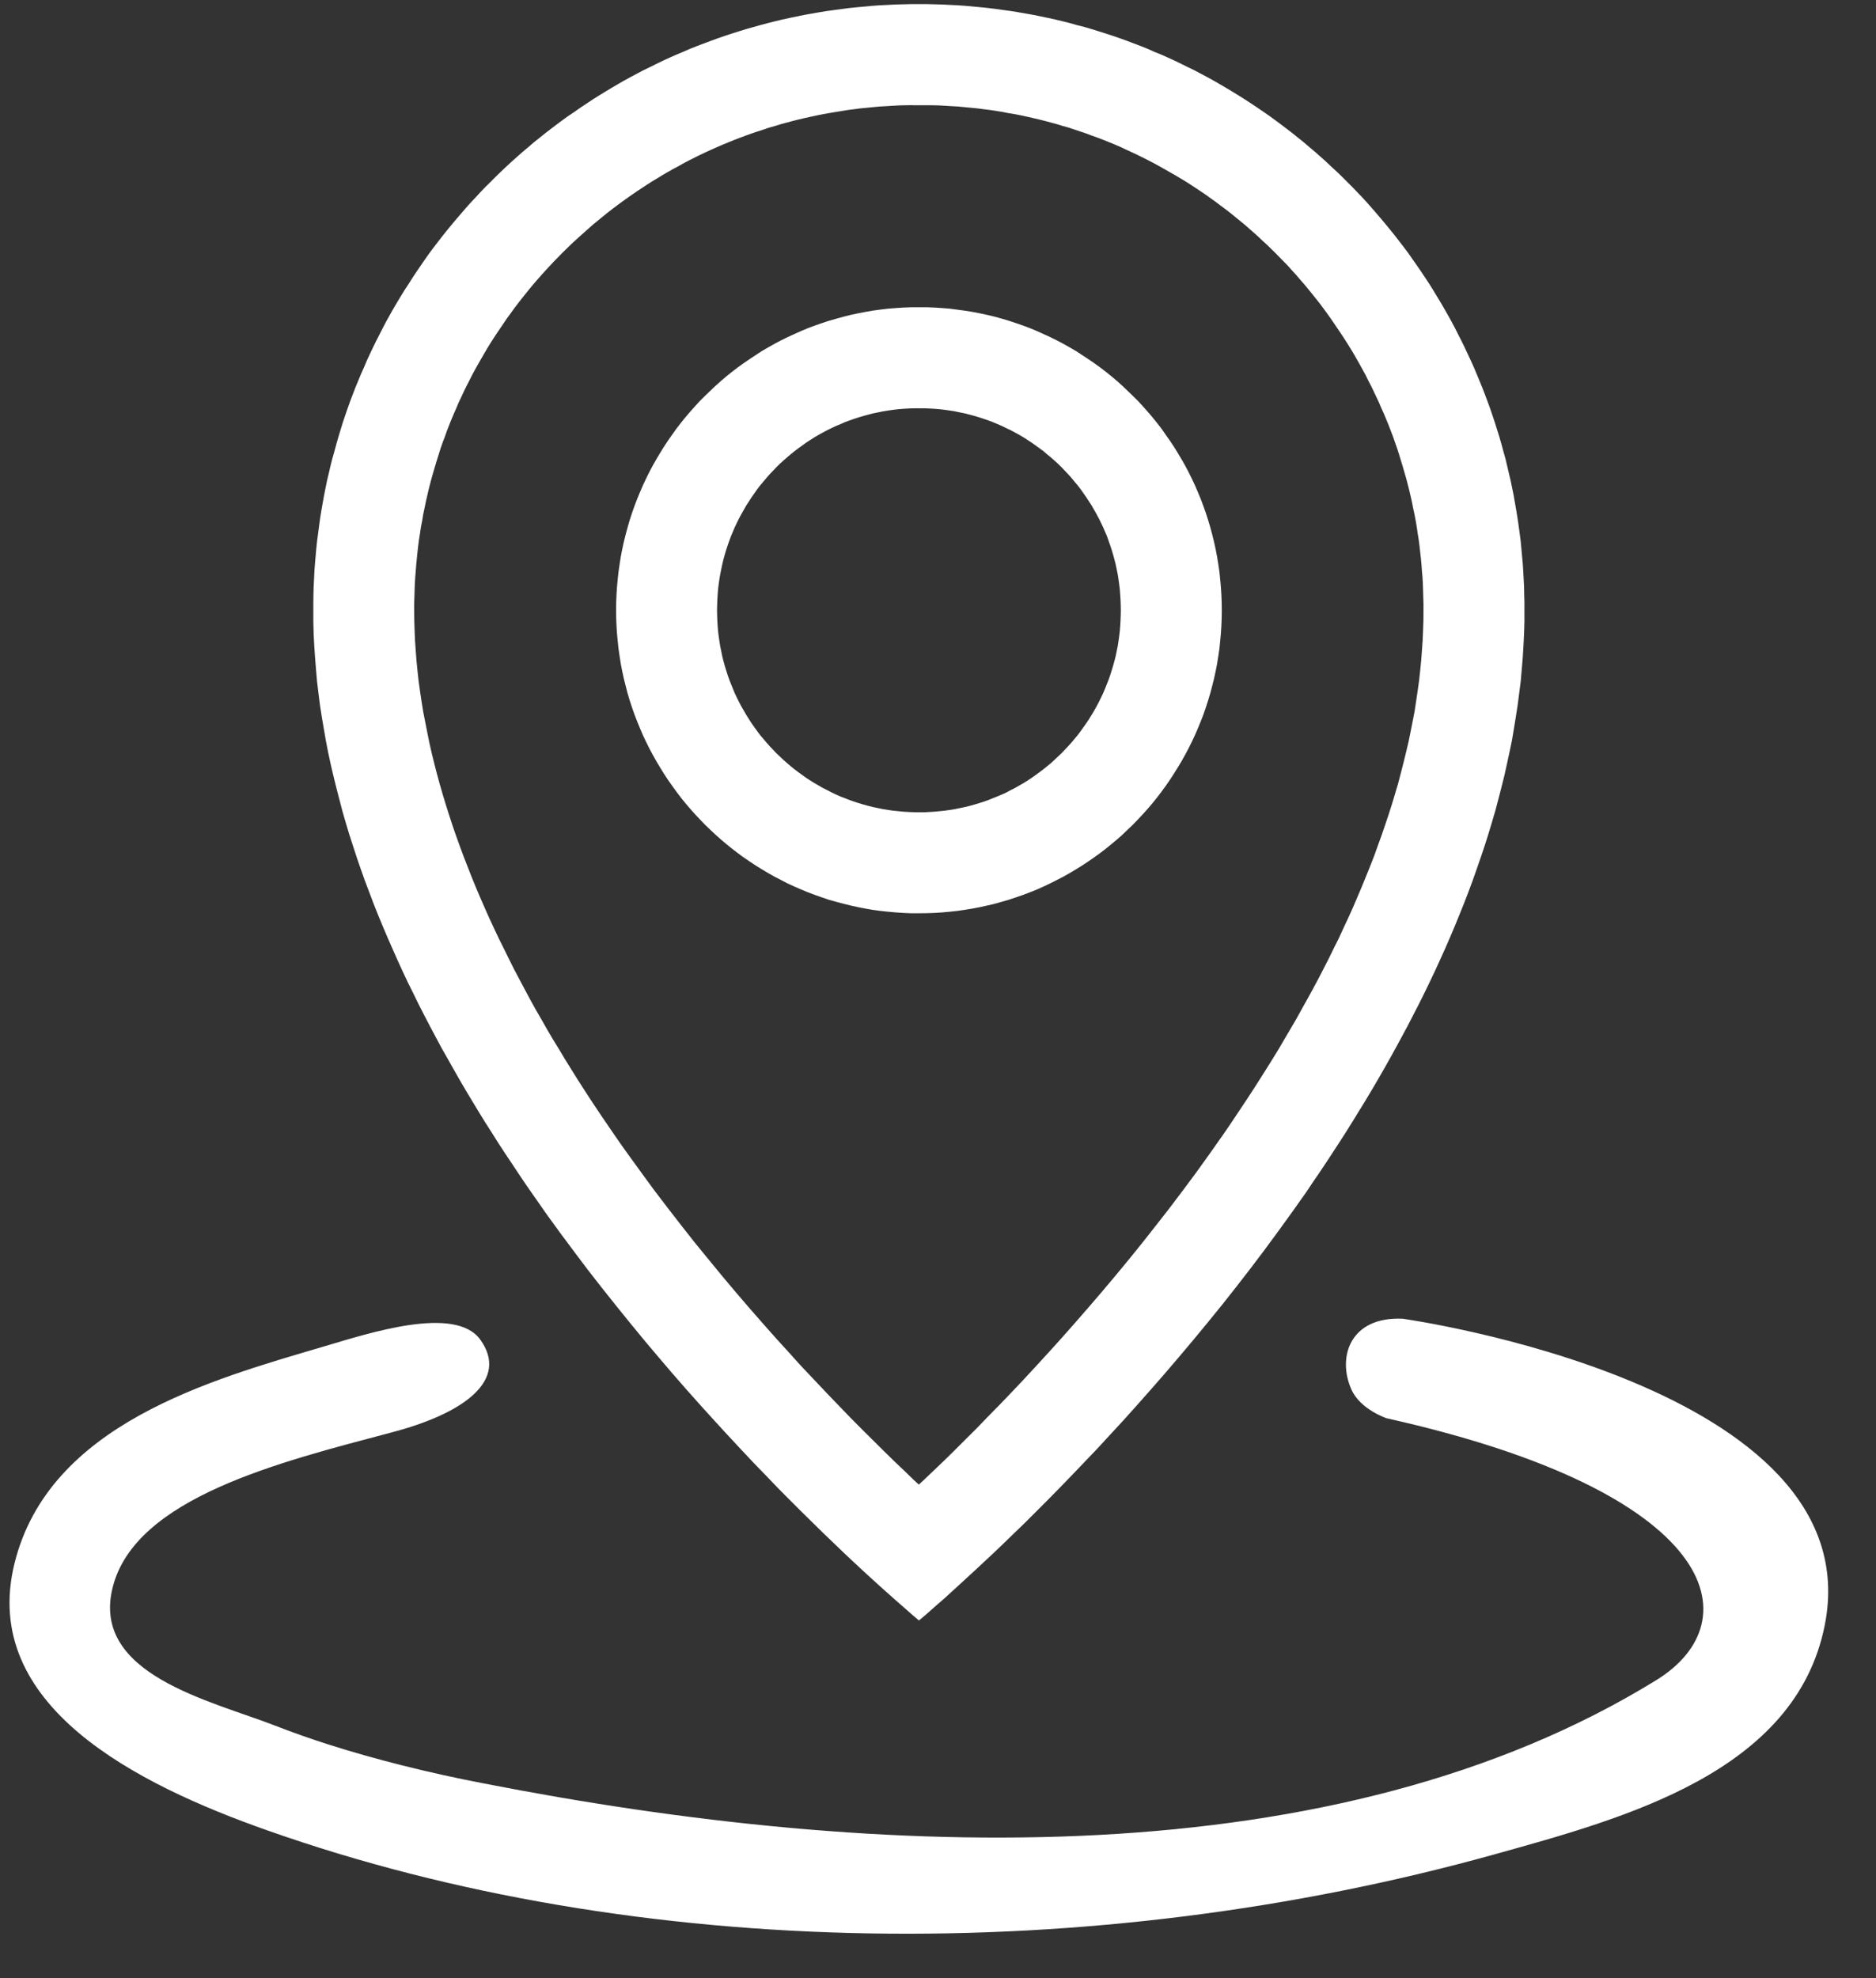 <svg 
 xmlns="http://www.w3.org/2000/svg"
 xmlns:xlink="http://www.w3.org/1999/xlink"
 width="37px" height="39px">
<rect width="100%" height="100%" fill="#333333" stroke="none"/>
<path fill-rule="evenodd"  fill="rgb(255, 255, 255)"
 d="M35.990,32.039 C35.414,34.947 32.038,35.847 29.463,36.564 C21.567,38.759 12.591,38.675 5.268,36.086 C2.703,35.182 -0.407,33.628 0.286,30.824 C0.963,28.081 4.149,27.207 6.391,26.546 C7.275,26.285 8.973,25.727 9.471,26.410 C10.042,27.199 9.180,27.866 7.691,28.250 C5.529,28.824 2.659,29.527 2.221,31.302 C1.795,33.015 4.151,33.527 5.427,34.023 C5.769,34.156 6.116,34.278 6.462,34.389 C6.944,34.543 7.432,34.680 7.920,34.803 C8.458,34.939 8.999,35.058 9.543,35.162 C17.369,36.692 26.349,37.020 32.669,33.124 C34.556,31.959 33.917,29.428 27.347,27.962 C27.347,27.962 26.829,27.790 26.654,27.396 C26.369,26.762 26.624,25.952 27.665,26.000 C27.665,26.000 36.930,27.289 35.990,32.039 ZM30.047,12.731 L30.033,12.966 L30.013,13.199 L29.993,13.432 L29.933,13.897 L29.897,14.131 L29.859,14.364 L29.820,14.597 L29.772,14.828 L29.722,15.059 L29.670,15.292 L29.613,15.521 L29.553,15.752 L29.493,15.981 L29.425,16.212 L29.356,16.441 L29.284,16.668 L29.208,16.895 L29.129,17.122 L29.049,17.350 L28.965,17.576 L28.878,17.802 L28.788,18.025 L28.697,18.248 L28.603,18.471 L28.506,18.694 L28.406,18.915 L28.306,19.134 L28.201,19.355 L28.095,19.574 L27.986,19.793 L27.876,20.006 L27.765,20.222 L27.649,20.437 L27.534,20.650 L27.416,20.863 L27.297,21.074 L27.177,21.283 L27.054,21.492 L26.929,21.701 L26.803,21.906 L26.676,22.112 L26.548,22.317 L26.419,22.518 L26.288,22.719 L26.156,22.920 L26.023,23.119 L25.889,23.315 L25.756,23.514 L25.620,23.705 L25.483,23.899 L25.208,24.279 L24.934,24.651 L24.655,25.020 L24.376,25.380 L24.097,25.733 L23.815,26.080 L23.536,26.418 L23.257,26.749 L22.982,27.071 L22.707,27.386 L22.435,27.693 L22.168,27.991 L21.903,28.278 L21.644,28.559 L21.387,28.828 L21.137,29.089 L20.894,29.340 L20.657,29.581 L20.207,30.031 L19.990,30.240 L19.785,30.439 L19.588,30.627 L19.225,30.965 L18.906,31.258 L18.638,31.503 L18.419,31.694 L18.259,31.836 L18.124,31.949 L17.991,31.836 L17.832,31.696 L17.612,31.503 L17.340,31.260 L17.021,30.969 L16.659,30.631 L16.464,30.443 L16.256,30.244 L16.043,30.035 L15.820,29.816 L15.590,29.587 L15.353,29.348 L15.110,29.095 L14.859,28.836 L14.604,28.565 L14.345,28.287 L14.080,27.998 L13.811,27.701 L13.539,27.396 L13.264,27.081 L12.989,26.759 L12.710,26.428 L12.432,26.090 L12.153,25.745 L11.870,25.390 L11.591,25.032 L11.313,24.663 L11.036,24.291 L10.761,23.912 L10.626,23.717 L10.490,23.524 L10.355,23.329 L10.222,23.131 L10.090,22.932 L9.957,22.733 L9.827,22.534 L9.698,22.329 L9.568,22.126 L9.441,21.920 L9.316,21.713 L9.192,21.506 L9.069,21.297 L8.949,21.086 L8.830,20.875 L8.710,20.664 L8.595,20.449 L8.481,20.235 L8.368,20.018 L8.258,19.803 L8.151,19.584 L8.043,19.367 L7.940,19.148 L7.840,18.929 L7.741,18.706 L7.643,18.483 L7.548,18.260 L7.456,18.037 L7.366,17.811 L7.281,17.586 L7.195,17.359 L7.115,17.134 L7.036,16.905 L6.962,16.678 L6.888,16.449 L6.819,16.220 L6.753,15.991 L6.693,15.760 L6.633,15.529 L6.576,15.298 L6.522,15.067 L6.472,14.834 L6.427,14.603 L6.387,14.370 L6.347,14.137 L6.311,13.904 L6.281,13.669 L6.253,13.436 L6.233,13.203 L6.214,12.968 L6.198,12.733 L6.186,12.498 L6.180,12.265 L6.180,11.874 L6.182,11.721 L6.186,11.567 L6.194,11.414 L6.201,11.263 L6.212,11.111 L6.239,10.808 L6.255,10.657 L6.275,10.508 L6.295,10.358 L6.315,10.211 L6.339,10.062 L6.365,9.914 L6.391,9.769 L6.420,9.622 L6.450,9.476 L6.484,9.333 L6.518,9.187 L6.554,9.044 L6.594,8.904 L6.633,8.759 L6.673,8.619 L6.715,8.480 L6.759,8.337 L6.805,8.199 L6.853,8.060 L6.902,7.922 L6.954,7.785 L7.006,7.650 L7.062,7.514 L7.117,7.381 L7.177,7.247 L7.233,7.114 L7.294,6.982 L7.356,6.851 L7.420,6.721 L7.486,6.592 L7.552,6.462 L7.619,6.335 L7.689,6.209 L7.760,6.084 L7.834,5.958 L7.908,5.835 L7.984,5.712 L8.063,5.592 L8.139,5.472 L8.218,5.353 L8.300,5.234 L8.382,5.114 L8.465,4.996 L8.551,4.881 L8.639,4.767 L8.726,4.654 L8.816,4.542 L8.907,4.431 L8.999,4.321 L9.093,4.212 L9.186,4.104 L9.282,3.996 L9.381,3.891 L9.477,3.787 L9.576,3.684 L9.678,3.584 L9.780,3.481 L9.883,3.381 L9.986,3.284 L10.092,3.186 L10.200,3.090 L10.307,2.995 L10.417,2.903 L10.526,2.809 L10.638,2.720 L10.749,2.630 L10.863,2.543 L10.978,2.455 L11.094,2.369 L11.209,2.286 L11.329,2.206 L11.448,2.122 L11.567,2.043 L11.687,1.963 L11.808,1.887 L11.930,1.812 L12.053,1.738 L12.179,1.664 L12.304,1.592 L12.430,1.523 L12.557,1.455 L12.686,1.387 L12.816,1.324 L12.945,1.260 L13.077,1.196 L13.208,1.136 L13.341,1.077 L13.475,1.021 L13.608,0.963 L13.744,0.909 L13.879,0.858 L14.018,0.806 L14.154,0.756 L14.293,0.708 L14.433,0.662 L14.572,0.618 L14.711,0.575 L14.853,0.535 L14.996,0.495 L15.137,0.457 L15.281,0.421 L15.426,0.386 L15.572,0.354 L15.862,0.294 L16.009,0.268 L16.157,0.242 L16.304,0.218 L16.451,0.198 L16.601,0.178 L16.752,0.158 L16.902,0.143 L17.204,0.115 L17.355,0.104 L17.507,0.097 L17.660,0.089 L17.813,0.085 L17.969,0.081 L18.275,0.081 L18.431,0.085 L18.584,0.089 L18.737,0.097 L18.889,0.104 L19.040,0.115 L19.343,0.143 L19.492,0.158 L19.643,0.178 L19.793,0.198 L19.940,0.218 L20.087,0.242 L20.235,0.268 L20.382,0.294 L20.673,0.354 L20.818,0.386 L20.963,0.421 L21.107,0.457 L21.248,0.497 L21.391,0.533 L21.533,0.575 L21.672,0.618 L21.811,0.662 L21.951,0.708 L22.090,0.756 L22.230,0.806 L22.365,0.858 L22.501,0.909 L22.636,0.963 L22.769,1.023 L22.903,1.077 L23.036,1.136 L23.167,1.196 L23.299,1.260 L23.428,1.324 L23.558,1.387 L23.687,1.455 L23.815,1.523 L23.940,1.592 L24.065,1.664 L24.191,1.738 L24.314,1.812 L24.436,1.887 L24.557,1.963 L24.679,2.043 L24.798,2.122 L24.918,2.204 L25.037,2.286 L25.150,2.369 L25.266,2.455 L25.382,2.543 L25.495,2.630 L25.718,2.809 L25.827,2.903 L25.937,2.995 L26.044,3.090 L26.152,3.186 L26.257,3.286 L26.361,3.381 L26.465,3.481 L26.668,3.684 L26.767,3.787 L26.867,3.891 L26.963,3.996 L27.058,4.104 L27.152,4.212 L27.245,4.321 L27.337,4.431 L27.428,4.542 L27.518,4.654 L27.605,4.767 L27.693,4.881 L27.779,4.996 L27.862,5.116 L27.944,5.232 L28.026,5.351 L28.105,5.470 L28.185,5.590 L28.261,5.712 L28.336,5.835 L28.410,5.958 L28.484,6.084 L28.555,6.209 L28.625,6.335 L28.693,6.462 L28.758,6.592 L28.824,6.721 L28.888,6.851 L28.949,6.982 L29.011,7.114 L29.071,7.247 L29.127,7.381 L29.182,7.514 L29.238,7.650 L29.290,7.785 L29.342,7.924 L29.392,8.060 L29.439,8.199 L29.485,8.338 L29.573,8.618 L29.613,8.759 L29.652,8.902 L29.692,9.044 L29.726,9.187 L29.760,9.333 L29.794,9.476 L29.824,9.622 L29.854,9.769 L29.879,9.914 L29.905,10.062 L29.929,10.211 L29.951,10.358 L29.991,10.657 L30.005,10.808 L30.033,11.111 L30.043,11.263 L30.051,11.414 L30.059,11.567 L30.062,11.721 L30.066,11.874 L30.066,12.262 L30.059,12.498 L30.047,12.731 ZM28.075,11.900 L28.071,11.770 L28.067,11.643 L28.063,11.516 L28.056,11.388 L28.045,11.263 L28.036,11.135 L28.024,11.010 L28.010,10.884 L27.996,10.759 L27.980,10.635 L27.960,10.512 L27.942,10.388 L27.922,10.269 L27.898,10.143 L27.872,10.024 L27.848,9.900 L27.821,9.781 L27.793,9.661 L27.763,9.542 L27.731,9.422 L27.697,9.305 L27.663,9.187 L27.627,9.070 L27.592,8.954 L27.554,8.837 L27.514,8.723 L27.474,8.608 L27.387,8.381 L27.341,8.269 L27.293,8.155 L27.245,8.048 L27.197,7.936 L27.146,7.827 L27.094,7.717 L27.042,7.610 L26.986,7.502 L26.933,7.394 L26.875,7.289 L26.817,7.183 L26.757,7.078 L26.698,6.974 L26.638,6.875 L26.572,6.769 L26.508,6.669 L26.443,6.570 L26.240,6.271 L26.170,6.174 L26.098,6.076 L26.027,5.980 L25.953,5.887 L25.802,5.700 L25.726,5.608 L25.648,5.519 L25.569,5.427 L25.489,5.339 L25.409,5.249 L25.326,5.164 L25.158,4.992 L25.073,4.909 L24.987,4.825 L24.900,4.746 L24.812,4.662 L24.722,4.582 L24.633,4.503 L24.543,4.425 L24.450,4.349 L24.358,4.274 L24.265,4.198 L24.169,4.124 L24.073,4.053 L23.978,3.981 L23.880,3.911 L23.783,3.841 L23.683,3.773 L23.484,3.642 L23.384,3.578 L23.279,3.515 L23.179,3.455 L23.072,3.395 L22.968,3.335 L22.863,3.276 L22.757,3.218 L22.650,3.162 L22.435,3.055 L22.325,3.003 L22.216,2.953 L22.106,2.901 L21.995,2.853 L21.883,2.807 L21.772,2.762 L21.658,2.718 L21.545,2.678 L21.429,2.634 L21.314,2.595 L21.198,2.556 L21.083,2.518 L20.965,2.485 L20.848,2.449 L20.730,2.417 L20.611,2.385 L20.491,2.355 L20.372,2.327 L20.253,2.300 L20.133,2.274 L20.010,2.250 L19.886,2.230 L19.767,2.206 L19.641,2.186 L19.518,2.168 L19.392,2.152 L19.269,2.136 L19.143,2.124 L19.018,2.112 L18.891,2.100 L18.765,2.093 L18.638,2.085 L18.510,2.078 L18.381,2.075 L17.995,2.075 L17.993,2.073 L17.865,2.075 L17.736,2.078 L17.608,2.085 L17.481,2.093 L17.355,2.100 L17.228,2.112 L17.103,2.124 L16.977,2.136 L16.854,2.152 L16.728,2.168 L16.481,2.208 L16.362,2.228 L16.236,2.250 L16.117,2.274 L15.998,2.300 L15.874,2.327 L15.755,2.355 L15.635,2.385 L15.516,2.417 L15.398,2.449 L15.281,2.485 L15.163,2.518 L15.048,2.558 L14.932,2.595 L14.817,2.634 L14.701,2.676 L14.588,2.718 L14.474,2.762 L14.363,2.807 L14.251,2.853 L14.140,2.901 L14.028,2.951 L13.919,3.001 L13.809,3.053 L13.594,3.160 L13.487,3.216 L13.381,3.276 L13.276,3.332 L13.172,3.391 L13.067,3.451 L12.967,3.513 L12.862,3.576 L12.762,3.640 L12.662,3.706 L12.563,3.771 L12.464,3.839 L12.364,3.909 L12.266,3.979 L12.171,4.050 L12.075,4.122 L11.980,4.196 L11.886,4.272 L11.795,4.347 L11.701,4.423 L11.611,4.503 L11.522,4.582 L11.432,4.662 L11.345,4.741 L11.257,4.823 L11.171,4.907 L11.086,4.990 L10.918,5.162 L10.839,5.247 L10.755,5.337 L10.676,5.425 L10.596,5.516 L10.518,5.606 L10.442,5.698 L10.367,5.791 L10.291,5.885 L10.218,5.980 L10.146,6.074 L10.074,6.174 L10.004,6.269 L9.801,6.568 L9.736,6.667 L9.672,6.767 L9.608,6.871 L9.549,6.972 L9.489,7.076 L9.429,7.181 L9.369,7.287 L9.312,7.393 L9.258,7.500 L9.202,7.608 L9.150,7.715 L9.099,7.825 L9.047,7.934 L8.999,8.048 L8.951,8.157 L8.903,8.271 L8.858,8.383 L8.814,8.496 L8.774,8.610 L8.730,8.725 L8.690,8.839 L8.653,8.958 L8.617,9.072 L8.581,9.191 L8.547,9.307 L8.513,9.426 L8.481,9.546 L8.451,9.665 L8.396,9.904 L8.372,10.024 L8.346,10.145 L8.326,10.269 L8.302,10.390 L8.284,10.514 L8.264,10.637 L8.248,10.761 L8.234,10.886 L8.221,11.012 L8.209,11.137 L8.199,11.265 L8.189,11.390 L8.181,11.518 L8.177,11.645 L8.173,11.772 L8.169,11.900 L8.169,12.026 L8.171,12.227 L8.177,12.426 L8.185,12.625 L8.199,12.824 L8.214,13.023 L8.234,13.224 L8.256,13.426 L8.284,13.627 L8.314,13.828 L8.346,14.029 L8.386,14.232 L8.426,14.435 L8.467,14.639 L8.513,14.842 L8.563,15.045 L8.615,15.248 L8.671,15.453 L8.730,15.657 L8.792,15.862 L8.856,16.065 L8.923,16.270 L8.993,16.473 L9.067,16.678 L9.142,16.881 L9.222,17.086 L9.302,17.290 L9.385,17.493 L9.471,17.696 L9.560,17.899 L9.650,18.102 L9.744,18.304 L9.839,18.505 L9.939,18.706 L10.038,18.907 L10.138,19.108 L10.349,19.506 L10.456,19.706 L10.566,19.905 L10.678,20.098 L10.791,20.297 L10.905,20.491 L11.024,20.684 L11.139,20.877 L11.259,21.070 L11.378,21.261 L11.500,21.452 L11.623,21.642 L11.747,21.829 L11.872,22.016 L12.000,22.203 L12.127,22.389 L12.254,22.572 L12.382,22.751 L12.645,23.114 L12.907,23.472 L13.172,23.819 L13.437,24.161 L13.704,24.500 L13.973,24.829 L14.239,25.153 L14.504,25.468 L14.769,25.777 L15.034,26.080 L15.293,26.372 L15.552,26.657 L15.804,26.936 L16.055,27.201 L16.300,27.460 L16.541,27.711 L16.774,27.952 L17.003,28.183 L17.224,28.402 L17.437,28.613 L17.642,28.814 L17.841,29.003 L18.027,29.183 L18.122,29.270 L18.222,29.178 L18.407,29.001 L18.606,28.812 L18.809,28.613 L19.022,28.400 L19.243,28.181 L19.470,27.946 L19.705,27.707 L19.946,27.456 L20.191,27.197 L20.440,26.928 L20.694,26.651 L20.953,26.364 L21.212,26.071 L21.475,25.769 L21.740,25.460 L22.007,25.143 L22.273,24.821 L22.540,24.490 L22.807,24.151 L23.074,23.809 L23.339,23.458 L23.602,23.104 L23.864,22.739 L23.990,22.560 L24.119,22.377 L24.247,22.191 L24.372,22.004 L24.497,21.817 L24.621,21.630 L24.744,21.441 L24.866,21.249 L24.987,21.058 L25.107,20.865 L25.226,20.672 L25.340,20.476 L25.455,20.281 L25.569,20.086 L25.678,19.889 L25.788,19.692 L25.897,19.493 L26.003,19.296 L26.106,19.096 L26.208,18.897 L26.307,18.694 L26.407,18.495 L26.500,18.292 L26.594,18.092 L26.686,17.887 L26.773,17.684 L26.859,17.481 L26.942,17.278 L27.024,17.075 L27.104,16.871 L27.177,16.666 L27.251,16.463 L27.321,16.258 L27.389,16.055 L27.454,15.852 L27.516,15.646 L27.576,15.443 L27.629,15.240 L27.681,15.037 L27.731,14.834 L27.779,14.631 L27.821,14.427 L27.860,14.228 L27.900,14.023 L27.930,13.824 L27.960,13.621 L27.988,13.422 L28.010,13.222 L28.030,13.019 L28.045,12.820 L28.059,12.623 L28.067,12.424 L28.074,12.227 L28.075,12.027 L28.075,11.900 ZM24.089,12.338 L24.079,12.492 L24.065,12.641 L24.050,12.792 L24.028,12.940 L24.004,13.089 L23.976,13.235 L23.944,13.380 L23.908,13.524 L23.870,13.667 L23.828,13.808 L23.783,13.948 L23.735,14.087 L23.683,14.220 L23.627,14.356 L23.570,14.489 L23.508,14.621 L23.444,14.750 L23.376,14.878 L23.305,15.005 L23.231,15.128 L23.155,15.250 L23.076,15.372 L22.994,15.491 L22.911,15.605 L22.823,15.720 L22.733,15.832 L22.640,15.941 L22.544,16.049 L22.447,16.152 L22.347,16.256 L22.243,16.355 L22.140,16.455 L22.033,16.549 L21.923,16.641 L21.811,16.732 L21.696,16.820 L21.581,16.903 L21.463,16.985 L21.342,17.065 L21.220,17.140 L21.097,17.214 L20.969,17.286 L20.842,17.351 L20.712,17.417 L20.581,17.479 L20.448,17.539 L20.314,17.592 L20.177,17.644 L20.039,17.692 L19.900,17.738 L19.759,17.779 L19.615,17.820 L19.472,17.853 L19.327,17.885 L19.181,17.913 L19.034,17.937 L18.885,17.959 L18.735,17.975 L18.584,17.989 L18.431,17.999 L18.277,18.004 L18.124,18.006 L17.971,18.006 L17.817,17.999 L17.664,17.989 L17.513,17.975 L17.363,17.959 L17.214,17.939 L17.067,17.913 L16.921,17.885 L16.776,17.853 L16.633,17.817 L16.489,17.779 L16.348,17.740 L16.209,17.692 L16.071,17.644 L15.934,17.592 L15.801,17.537 L15.667,17.479 L15.536,17.419 L15.406,17.351 L15.279,17.286 L15.151,17.214 L15.028,17.140 L14.906,17.065 L14.785,16.985 L14.668,16.905 L14.552,16.820 L14.437,16.732 L14.325,16.641 L14.216,16.549 L14.108,16.453 L14.004,16.355 L13.901,16.256 L13.801,16.152 L13.704,16.049 L13.608,15.941 L13.515,15.832 L13.425,15.720 L13.338,15.605 L13.254,15.489 L13.172,15.372 L13.093,15.252 L13.017,15.128 L12.943,15.005 L12.872,14.878 L12.804,14.750 L12.740,14.621 L12.678,14.489 L12.621,14.356 L12.565,14.220 L12.513,14.085 L12.465,13.948 L12.419,13.808 L12.378,13.669 L12.340,13.524 L12.304,13.380 L12.272,13.235 L12.244,13.089 L12.221,12.940 L12.199,12.792 L12.183,12.641 L12.169,12.492 L12.159,12.338 L12.153,12.185 L12.151,12.031 L12.153,11.876 L12.159,11.725 L12.169,11.571 L12.183,11.420 L12.199,11.271 L12.221,11.121 L12.244,10.974 L12.272,10.829 L12.304,10.683 L12.340,10.538 L12.378,10.398 L12.419,10.255 L12.465,10.115 L12.513,9.978 L12.565,9.841 L12.621,9.707 L12.678,9.573 L12.740,9.442 L12.804,9.312 L12.872,9.183 L12.943,9.058 L13.017,8.934 L13.093,8.811 L13.172,8.691 L13.254,8.574 L13.338,8.456 L13.425,8.343 L13.515,8.231 L13.608,8.122 L13.704,8.014 L13.801,7.908 L13.901,7.809 L14.108,7.610 L14.216,7.514 L14.325,7.421 L14.437,7.331 L14.552,7.243 L14.668,7.160 L14.785,7.080 L14.906,7.000 L15.028,6.920 L15.151,6.849 L15.279,6.777 L15.406,6.710 L15.536,6.646 L15.667,6.586 L15.801,6.526 L15.934,6.470 L16.071,6.419 L16.209,6.371 L16.348,6.325 L16.489,6.285 L16.633,6.245 L16.776,6.209 L16.921,6.178 L17.067,6.150 L17.214,6.124 L17.363,6.104 L17.513,6.086 L17.664,6.074 L17.817,6.064 L17.971,6.058 L18.277,6.058 L18.431,6.064 L18.584,6.074 L18.735,6.086 L18.885,6.106 L19.034,6.126 L19.181,6.150 L19.327,6.178 L19.472,6.209 L19.615,6.243 L19.759,6.283 L19.900,6.325 L20.039,6.371 L20.177,6.419 L20.314,6.470 L20.448,6.526 L20.581,6.586 L20.712,6.646 L20.842,6.710 L20.969,6.777 L21.097,6.849 L21.220,6.920 L21.342,7.000 L21.463,7.080 L21.581,7.160 L21.696,7.243 L21.811,7.331 L21.923,7.421 L22.033,7.514 L22.140,7.610 L22.243,7.709 L22.347,7.809 L22.447,7.908 L22.544,8.014 L22.640,8.122 L22.733,8.231 L22.823,8.343 L22.911,8.456 L22.994,8.576 L23.076,8.691 L23.155,8.811 L23.231,8.934 L23.305,9.058 L23.376,9.183 L23.444,9.312 L23.508,9.442 L23.570,9.573 L23.627,9.707 L23.683,9.841 L23.735,9.980 L23.783,10.115 L23.828,10.255 L23.870,10.396 L23.908,10.538 L23.944,10.683 L23.976,10.829 L24.004,10.974 L24.028,11.121 L24.050,11.271 L24.065,11.420 L24.079,11.571 L24.089,11.725 L24.095,11.876 L24.097,12.031 L24.095,12.185 L24.089,12.338 ZM22.104,11.928 L22.100,11.824 L22.094,11.725 L22.086,11.621 L22.074,11.522 L22.060,11.422 L22.045,11.324 L22.025,11.227 L22.005,11.131 L21.981,11.035 L21.955,10.940 L21.927,10.846 L21.897,10.755 L21.865,10.663 L21.832,10.571 L21.794,10.482 L21.756,10.394 L21.714,10.307 L21.672,10.221 L21.626,10.135 L21.531,9.968 L21.479,9.888 L21.427,9.808 L21.372,9.729 L21.316,9.649 L21.258,9.573 L21.196,9.500 L21.135,9.426 L21.071,9.354 L21.005,9.285 L20.939,9.215 L20.870,9.147 L20.800,9.083 L20.728,9.020 L20.655,8.960 L20.581,8.896 L20.503,8.839 L20.426,8.783 L20.348,8.727 L20.268,8.675 L20.187,8.623 L20.103,8.574 L20.020,8.528 L19.934,8.482 L19.848,8.442 L19.761,8.399 L19.671,8.360 L19.581,8.322 L19.492,8.289 L19.400,8.257 L19.307,8.227 L19.213,8.199 L19.120,8.174 L19.024,8.149 L18.928,8.130 L18.831,8.110 L18.731,8.094 L18.634,8.080 L18.532,8.068 L18.433,8.060 L18.331,8.054 L18.228,8.050 L18.021,8.050 L17.917,8.054 L17.815,8.060 L17.716,8.068 L17.614,8.080 L17.517,8.094 L17.417,8.110 L17.320,8.130 L17.224,8.149 L17.129,8.174 L17.035,8.199 L16.941,8.227 L16.848,8.257 L16.756,8.289 L16.667,8.322 L16.577,8.362 L16.487,8.399 L16.400,8.440 L16.314,8.482 L16.228,8.528 L16.145,8.574 L16.061,8.623 L15.980,8.675 L15.900,8.727 L15.745,8.839 L15.667,8.898 L15.593,8.958 L15.520,9.020 L15.448,9.083 L15.378,9.147 L15.309,9.215 L15.177,9.354 L15.114,9.426 L15.052,9.500 L14.990,9.573 L14.932,9.649 L14.877,9.729 L14.821,9.808 L14.769,9.888 L14.717,9.968 L14.670,10.052 L14.622,10.135 L14.576,10.221 L14.534,10.307 L14.492,10.394 L14.455,10.482 L14.417,10.571 L14.383,10.663 L14.351,10.755 L14.321,10.846 L14.293,10.940 L14.267,11.035 L14.244,11.131 L14.224,11.227 L14.204,11.326 L14.188,11.422 L14.174,11.522 L14.162,11.621 L14.154,11.723 L14.148,11.824 L14.144,11.928 L14.142,12.031 L14.144,12.135 L14.148,12.236 L14.154,12.340 L14.162,12.440 L14.174,12.539 L14.188,12.639 L14.204,12.739 L14.224,12.834 L14.244,12.934 L14.267,13.027 L14.293,13.121 L14.321,13.214 L14.351,13.308 L14.383,13.400 L14.419,13.490 L14.455,13.579 L14.492,13.669 L14.534,13.756 L14.576,13.842 L14.622,13.928 L14.670,14.011 L14.717,14.093 L14.769,14.175 L14.821,14.256 L14.877,14.336 L14.932,14.412 L14.990,14.491 L15.052,14.563 L15.114,14.637 L15.177,14.708 L15.309,14.848 L15.448,14.979 L15.520,15.043 L15.593,15.105 L15.667,15.165 L15.745,15.224 L15.822,15.280 L15.900,15.336 L15.980,15.388 L16.061,15.439 L16.145,15.487 L16.228,15.535 L16.314,15.578 L16.400,15.623 L16.487,15.664 L16.577,15.704 L16.667,15.738 L16.756,15.774 L16.848,15.806 L16.941,15.836 L17.035,15.864 L17.129,15.890 L17.224,15.913 L17.320,15.933 L17.417,15.953 L17.517,15.969 L17.614,15.983 L17.716,15.993 L17.815,16.003 L17.917,16.009 L18.021,16.013 L18.124,16.015 L18.228,16.015 L18.331,16.009 L18.433,16.003 L18.532,15.993 L18.634,15.983 L18.731,15.969 L18.831,15.953 L18.928,15.933 L19.024,15.913 L19.120,15.890 L19.213,15.864 L19.307,15.836 L19.400,15.806 L19.492,15.774 L19.581,15.738 L19.671,15.702 L19.761,15.664 L19.848,15.625 L19.934,15.578 L20.020,15.535 L20.103,15.487 L20.187,15.439 L20.268,15.388 L20.348,15.336 L20.426,15.280 L20.503,15.224 L20.581,15.165 L20.655,15.105 L20.728,15.045 L20.800,14.979 L20.939,14.848 L21.005,14.778 L21.071,14.708 L21.135,14.637 L21.258,14.489 L21.316,14.412 L21.427,14.256 L21.479,14.177 L21.531,14.093 L21.579,14.013 L21.626,13.928 L21.672,13.842 L21.714,13.756 L21.756,13.669 L21.794,13.579 L21.865,13.400 L21.897,13.308 L21.927,13.214 L21.955,13.121 L21.981,13.027 L22.005,12.932 L22.025,12.834 L22.045,12.739 L22.060,12.639 L22.074,12.539 L22.086,12.440 L22.094,12.340 L22.100,12.236 L22.104,12.137 L22.106,12.031 L22.104,11.928 Z"/>
</svg>